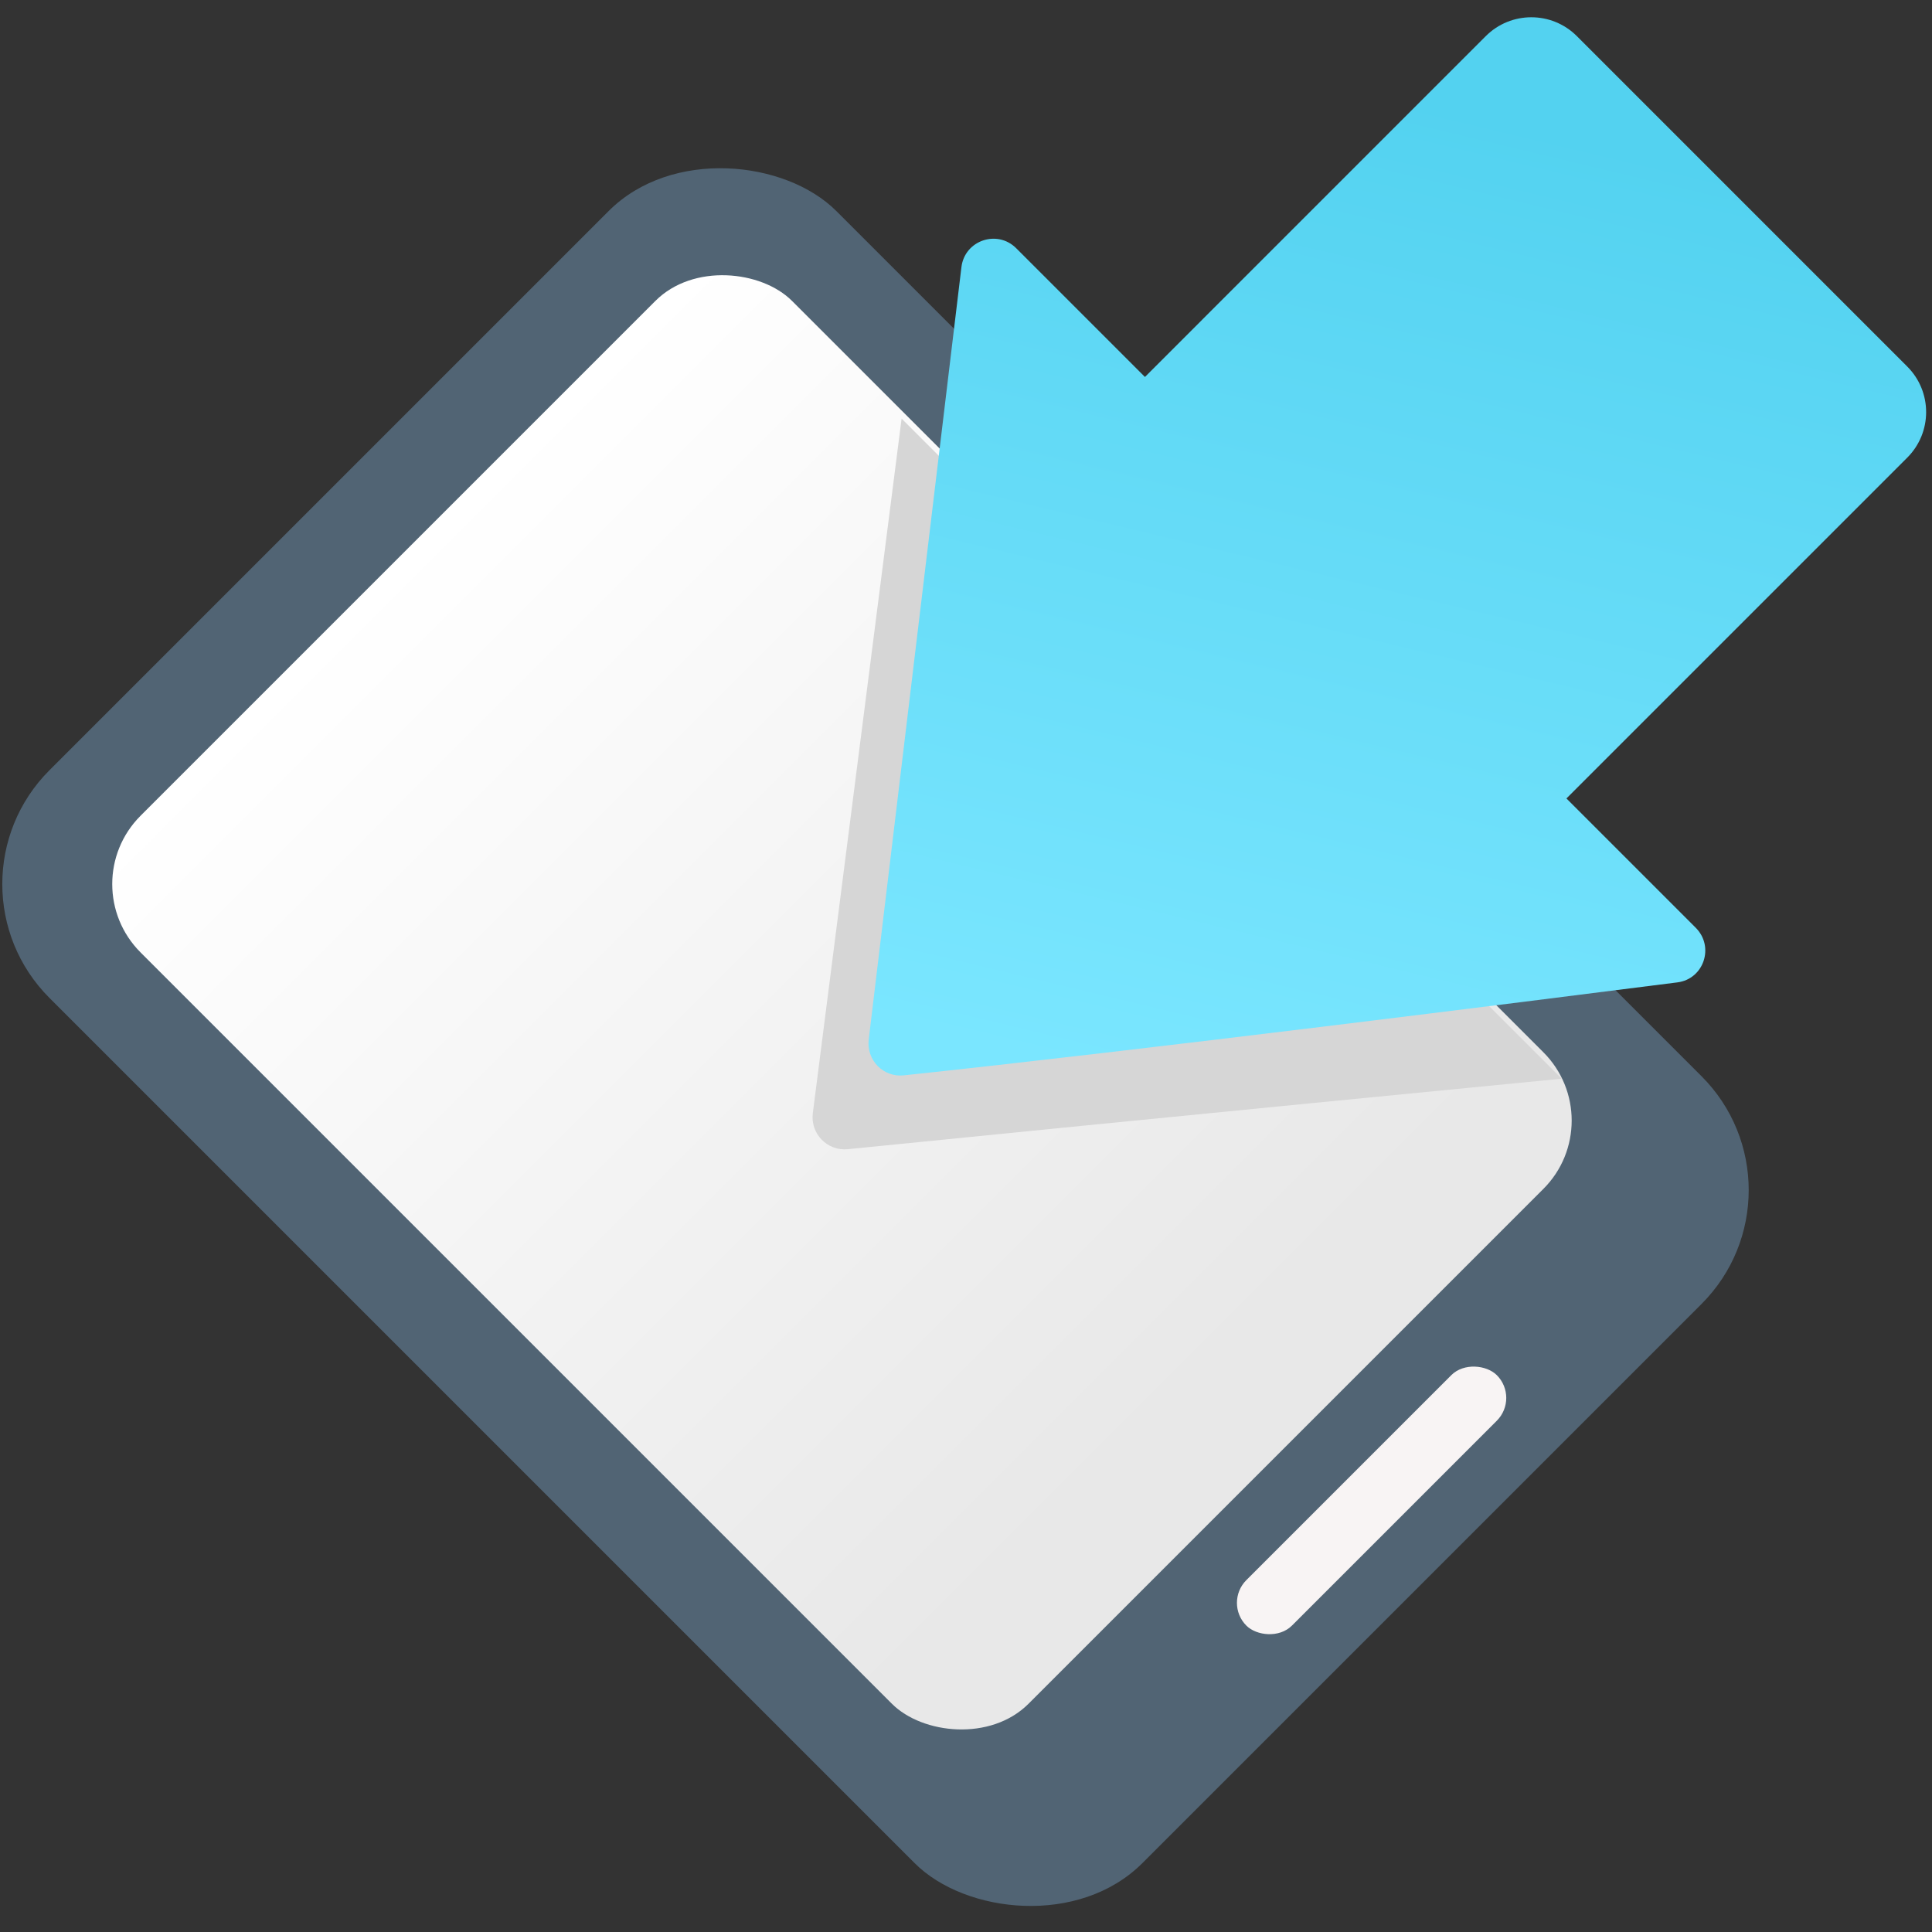 <svg width="60" height="60" viewBox="0 0 60 60" fill="none" xmlns="http://www.w3.org/2000/svg">
<rect x="0" y="0" width="60" height="60" fill="#333333" stroke="none"/>
<g clip-path="url(#clip0_1028_518)">
<rect x="-2" y="27.456" width="34.56" height="48" rx="5" transform="rotate(-45 -2 27.456)" fill="#516474"/>
<rect x="2.243" y="27.456" width="28.613" height="39" rx="3" transform="rotate(-45 2.243 27.456)" fill="url(#paint0_linear_1028_518)"/>
<rect x="38" y="49.778" width="11" height="2" rx="1" transform="rotate(-45 38 49.778)" fill="#F8F4F4"/>
<path d="M26.332 35.689C35.358 34.779 48.5 33.5 48.5 33.5L28 13L25.243 34.567C25.161 35.206 25.692 35.754 26.332 35.689Z" fill="#D6D6D6"/>
<path fill-rule="evenodd" clip-rule="evenodd" d="M52.093 30.509C47.363 31.112 35.372 32.623 28.067 33.396C27.43 33.464 26.903 32.92 26.979 32.284L29.858 8.296C29.957 7.467 30.968 7.118 31.558 7.708L35.557 11.707L46.142 1.122C46.923 0.341 48.19 0.341 48.971 1.122L59.232 11.384C60.013 12.165 60.013 13.431 59.232 14.212L48.647 24.797L52.663 28.813C53.25 29.4 52.916 30.404 52.093 30.509Z" fill="url(#paint1_linear_1028_518)"/>
</g>
<defs>
<linearGradient id="paint0_linear_1028_518" x1="16.549" y1="27.456" x2="16.549" y2="66.456" gradientUnits="userSpaceOnUse">
<stop stop-color="white"/>
<stop offset="0.914" stop-color="#E8E8E8"/>
</linearGradient>
<linearGradient id="paint1_linear_1028_518" x1="42.531" y1="35.342" x2="49.918" y2="4.475" gradientUnits="userSpaceOnUse">
<stop stop-color="#7AE6FF"/>
<stop offset="1" stop-color="#53D2F0"/>
</linearGradient>
<clipPath id="clip0_1028_518">
<rect width="60" height="60" fill="white"/>
</clipPath>
</defs>
</svg>
